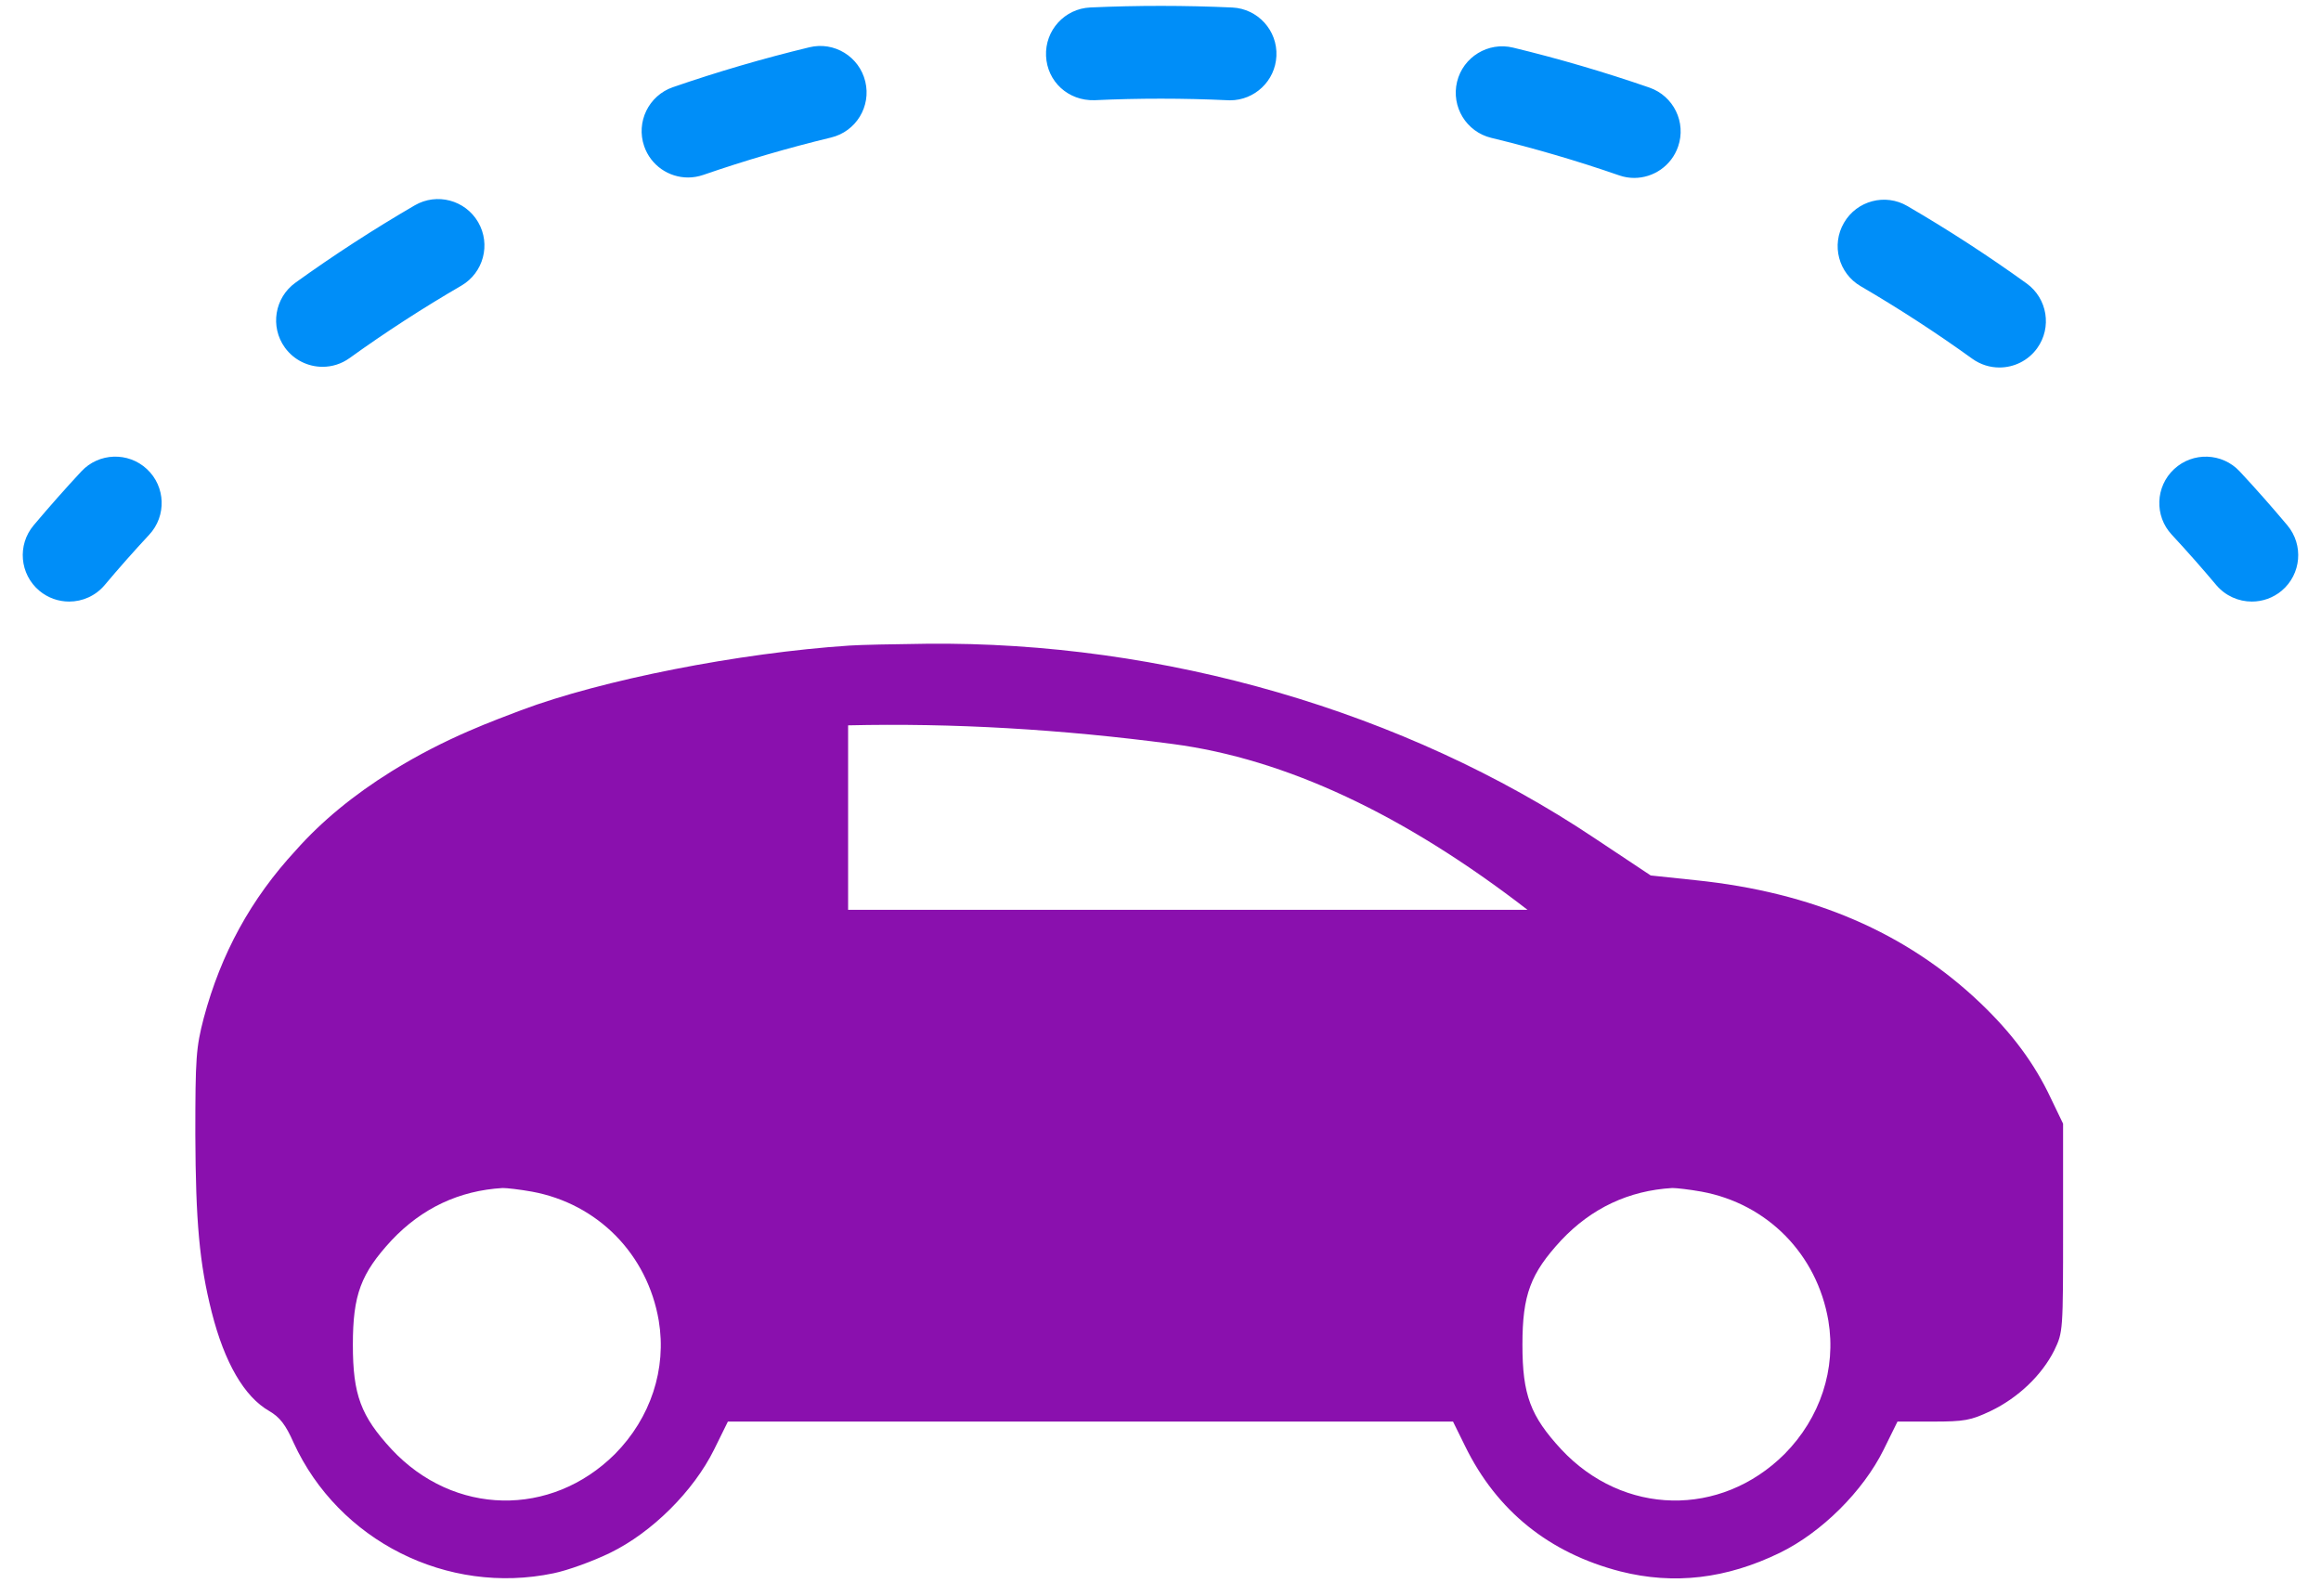 <?xml version="1.0" encoding="UTF-8"?>
<svg width="64px" height="44px" viewBox="0 0 64 44" version="1.1" xmlns="http://www.w3.org/2000/svg" xmlns:xlink="http://www.w3.org/1999/xlink">
    <!-- Generator: Sketch 50.2 (55047) - http://www.bohemiancoding.com/sketch -->
    <title>terceros ampliado</title>
    <desc>Created with Sketch.</desc>
    <defs></defs>
    <g id="Page-1" stroke="none" stroke-width="1" fill="none" fill-rule="evenodd">
        <g id="Artboard" transform="translate(-163, -60)">
            <g id="terceros-ampliado" transform="translate(163, 50)">
                <polygon id="Shape" points="0 0 64 0 64 64 0 64"></polygon>
                <g id="Group-5" transform="translate(0, 10)" fill-rule="nonzero">
                    <g id="car" transform="translate(31, 30.263) scale(-1, 1) rotate(-180) translate(-31, -30.263) translate(5, 16.763)" fill="#8A10AE">
                        <path d="M18.426,25.963 C15.372,25.761 11.593,25.015 9.366,24.179 C8.69,23.917 7.321,23.443 5.798,22.496 C4.744,21.84 3.864,21.115 3.158,20.318 C1.918,18.978 1.092,17.466 0.618,15.692 C0.406,14.877 0.386,14.595 0.386,12.478 C0.396,10.089 0.497,8.93 0.839,7.579 C1.192,6.189 1.736,5.251 2.422,4.858 C2.714,4.687 2.875,4.485 3.097,3.981 C4.337,1.28 7.33,-0.231 10.263,0.383 C10.656,0.463 11.351,0.716 11.825,0.947 C12.984,1.512 14.123,2.651 14.688,3.789 L15.071,4.566 L25.069,4.566 L35.066,4.566 L35.399,3.89 C36.276,2.096 37.727,0.938 39.683,0.434 C41.164,0.06 42.605,0.232 44.077,0.947 C45.236,1.512 46.375,2.651 46.939,3.789 L47.322,4.566 L48.29,4.566 C49.167,4.566 49.338,4.596 49.892,4.858 C50.648,5.22 51.303,5.845 51.646,6.531 C51.888,7.035 51.888,7.064 51.888,9.907 L51.888,12.78 L51.553,13.476 C51.1,14.443 50.475,15.28 49.598,16.116 C47.562,18.051 44.982,19.16 41.757,19.493 L40.517,19.624 L38.955,20.662 C33.735,24.149 27.073,26.084 20.542,26.013 C19.656,26.003 18.708,25.983 18.426,25.963 Z M18.386,18.676 L18.386,23.763 C21.252,23.83 24.238,23.659 27.343,23.248 C30.448,22.837 33.707,21.314 37.121,18.676 L18.386,18.676 Z M9.668,10.906 C11.482,10.573 12.853,9.182 13.165,7.348 C13.387,6.018 12.943,4.668 11.956,3.67 C10.192,1.916 7.512,1.966 5.798,3.801 C4.951,4.718 4.73,5.302 4.73,6.683 C4.73,8.064 4.951,8.648 5.798,9.565 C6.635,10.452 7.663,10.936 8.862,11.006 C8.973,11.007 9.335,10.966 9.668,10.906 Z M41.919,10.906 C43.733,10.573 45.103,9.182 45.416,7.348 C45.638,6.018 45.194,4.668 44.207,3.67 C42.443,1.916 39.762,1.966 38.049,3.801 C37.202,4.718 36.98,5.302 36.98,6.683 C36.98,8.064 37.202,8.648 38.049,9.565 C38.885,10.452 39.913,10.936 41.113,11.006 C41.223,11.007 41.586,10.966 41.919,10.906 Z" id="Shape"></path>
                    </g>
                    <path d="M55.132,10.133 C54.874,10.133 54.612,10.055 54.385,9.892 C53.398,9.18 52.362,8.507 51.308,7.892 C50.696,7.536 50.49,6.753 50.847,6.142 C51.201,5.531 51.987,5.324 52.596,5.682 C53.723,6.338 54.829,7.056 55.882,7.815 C56.456,8.229 56.586,9.029 56.173,9.602 C55.922,9.949 55.53,10.133 55.132,10.133 Z M8.895,10.114 C8.497,10.114 8.105,9.929 7.854,9.582 C7.442,9.008 7.572,8.208 8.146,7.795 C9.204,7.033 10.312,6.316 11.436,5.662 C12.047,5.307 12.829,5.515 13.185,6.126 C13.54,6.738 13.332,7.52 12.722,7.876 C11.67,8.487 10.633,9.158 9.641,9.872 C9.414,10.036 9.153,10.114 8.895,10.114 Z M45.061,4.906 C44.923,4.906 44.781,4.883 44.643,4.834 C43.492,4.435 42.307,4.088 41.12,3.801 C40.433,3.635 40.012,2.944 40.177,2.256 C40.343,1.569 41.038,1.147 41.722,1.313 C42.988,1.619 44.252,1.99 45.481,2.415 C46.149,2.647 46.504,3.375 46.272,4.043 C46.088,4.573 45.592,4.906 45.061,4.906 Z M18.972,4.894 C18.441,4.894 17.946,4.562 17.763,4.032 C17.532,3.364 17.887,2.635 18.555,2.404 C19.786,1.979 21.052,1.609 22.317,1.304 C23.003,1.136 23.695,1.561 23.86,2.249 C24.026,2.936 23.603,3.627 22.916,3.792 C21.731,4.078 20.544,4.425 19.392,4.823 C19.251,4.871 19.11,4.894 18.972,4.894 Z M33.917,2.766 C33.897,2.766 33.876,2.766 33.856,2.764 C32.637,2.707 31.397,2.706 30.181,2.763 C29.455,2.784 28.876,2.25 28.844,1.543 C28.812,0.837 29.357,0.238 30.063,0.206 C31.36,0.147 32.681,0.148 33.979,0.207 C34.684,0.24 35.231,0.841 35.196,1.546 C35.163,2.232 34.596,2.766 33.917,2.766 Z M62.093,16.587 C61.728,16.587 61.366,16.432 61.112,16.132 C60.714,15.658 60.305,15.196 59.885,14.743 C59.402,14.226 59.432,13.415 59.95,12.934 C60.466,12.454 61.277,12.481 61.759,12.999 C62.211,13.483 62.647,13.979 63.072,14.484 C63.526,15.026 63.457,15.833 62.916,16.288 C62.676,16.489 62.383,16.587 62.093,16.587 Z M1.907,16.587 C1.617,16.587 1.324,16.489 1.084,16.288 C0.543,15.833 0.472,15.026 0.928,14.484 C1.354,13.979 1.792,13.482 2.243,12.998 C2.724,12.481 3.535,12.453 4.051,12.934 C4.568,13.415 4.596,14.226 4.115,14.743 C3.694,15.196 3.284,15.658 2.888,16.13 C2.634,16.432 2.272,16.587 1.907,16.587 Z" id="lines" fill="#008EF8"></path>
                </g>
            </g>
        </g>
    </g>
</svg>